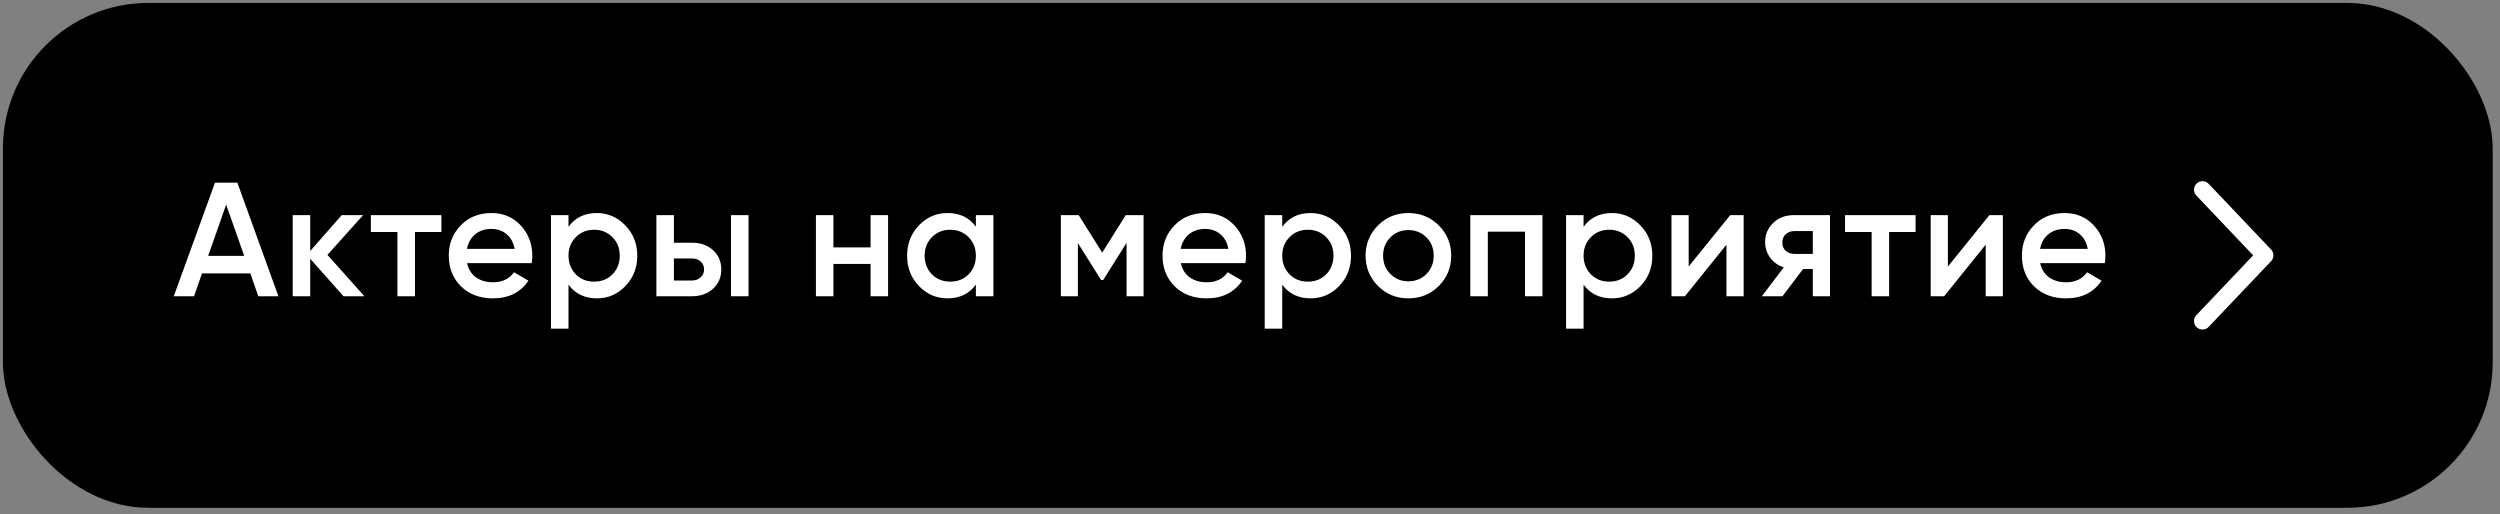 <?xml version="1.0" encoding="UTF-8"?> <svg xmlns="http://www.w3.org/2000/svg" width="214" height="44" viewBox="0 0 214 44" fill="none"><rect x="0" y="0" width="214" height="44" fill="#808080" stroke="none"/><rect x="0.25" y="0.25" width="213.125" height="43.217" rx="12.453" fill="black"></rect><path d="M23.831 25.358H22.11L21.429 23.401H17.292L16.611 25.358H14.876L18.402 15.639H20.318L23.831 25.358ZM19.36 17.514L17.819 21.901H20.902L19.36 17.514ZM28.028 21.818L31.194 25.358H29.403L26.556 22.151V25.358H25.057V18.416H26.556V21.485L29.25 18.416H31.083L28.028 21.818ZM31.744 18.416H37.784V19.86H35.521V25.358H34.021V19.86H31.744V18.416ZM45.511 22.526H39.985C40.096 23.044 40.346 23.447 40.735 23.734C41.133 24.021 41.624 24.164 42.207 24.164C42.994 24.164 43.591 23.877 43.998 23.303L45.234 24.026C44.558 25.034 43.544 25.539 42.193 25.539C41.073 25.539 40.161 25.196 39.458 24.511C38.764 23.817 38.416 22.942 38.416 21.887C38.416 20.86 38.759 19.994 39.444 19.291C40.12 18.587 40.999 18.236 42.082 18.236C43.091 18.236 43.924 18.592 44.581 19.305C45.238 20.017 45.567 20.883 45.567 21.901C45.567 22.086 45.548 22.294 45.511 22.526ZM39.971 21.304H44.054C43.952 20.758 43.72 20.337 43.359 20.041C43.008 19.744 42.577 19.596 42.068 19.596C41.513 19.596 41.05 19.749 40.68 20.055C40.309 20.36 40.073 20.776 39.971 21.304ZM51.093 18.236C52.038 18.236 52.852 18.592 53.537 19.305C54.213 20.008 54.551 20.869 54.551 21.887C54.551 22.915 54.213 23.78 53.537 24.484C52.861 25.187 52.047 25.539 51.093 25.539C50.047 25.539 49.238 25.15 48.664 24.373V28.135H47.164V18.416H48.664V19.416C49.228 18.629 50.038 18.236 51.093 18.236ZM49.288 23.484C49.705 23.901 50.228 24.109 50.857 24.109C51.487 24.109 52.01 23.901 52.426 23.484C52.843 23.058 53.051 22.526 53.051 21.887C53.051 21.249 52.843 20.721 52.426 20.304C52.01 19.879 51.487 19.666 50.857 19.666C50.228 19.666 49.705 19.879 49.288 20.304C48.872 20.721 48.664 21.249 48.664 21.887C48.664 22.517 48.872 23.049 49.288 23.484ZM57.687 20.776H59.214C59.964 20.776 60.57 20.989 61.033 21.415C61.505 21.832 61.741 22.383 61.741 23.067C61.741 23.743 61.505 24.294 61.033 24.72C60.57 25.145 59.964 25.358 59.214 25.358H56.188V18.416H57.687V20.776ZM62.574 25.358V18.416H64.074V25.358H62.574ZM57.687 24.012H59.228C59.524 24.012 59.77 23.924 59.964 23.748C60.168 23.572 60.27 23.345 60.27 23.067C60.27 22.79 60.172 22.563 59.978 22.387C59.784 22.211 59.534 22.123 59.228 22.123H57.687V24.012ZM74.52 21.179V18.416H76.02V25.358H74.52V22.595H71.341V25.358H69.841V18.416H71.341V21.179H74.52ZM83.535 19.402V18.416H85.035V25.358H83.535V24.359C82.971 25.145 82.161 25.539 81.106 25.539C80.152 25.539 79.338 25.187 78.662 24.484C77.986 23.78 77.648 22.915 77.648 21.887C77.648 20.86 77.986 19.994 78.662 19.291C79.338 18.587 80.152 18.236 81.106 18.236C82.161 18.236 82.971 18.624 83.535 19.402ZM79.773 23.484C80.189 23.901 80.712 24.109 81.342 24.109C81.971 24.109 82.494 23.901 82.911 23.484C83.327 23.058 83.535 22.526 83.535 21.887C83.535 21.249 83.327 20.721 82.911 20.304C82.494 19.879 81.971 19.666 81.342 19.666C80.712 19.666 80.189 19.879 79.773 20.304C79.356 20.721 79.148 21.249 79.148 21.887C79.148 22.517 79.356 23.049 79.773 23.484ZM96.363 18.416H97.89V25.358H96.433V20.79L94.433 23.97H94.253L92.267 20.804V25.358H90.809V18.416H92.337L94.35 21.623L96.363 18.416ZM106.607 22.526H101.081C101.192 23.044 101.442 23.447 101.83 23.734C102.228 24.021 102.719 24.164 103.302 24.164C104.089 24.164 104.686 23.877 105.093 23.303L106.329 24.026C105.653 25.034 104.64 25.539 103.288 25.539C102.168 25.539 101.256 25.196 100.553 24.511C99.859 23.817 99.512 22.942 99.512 21.887C99.512 20.86 99.854 19.994 100.539 19.291C101.215 18.587 102.094 18.236 103.177 18.236C104.186 18.236 105.019 18.592 105.676 19.305C106.334 20.017 106.662 20.883 106.662 21.901C106.662 22.086 106.644 22.294 106.607 22.526ZM101.067 21.304H105.149C105.047 20.758 104.816 20.337 104.455 20.041C104.103 19.744 103.672 19.596 103.163 19.596C102.608 19.596 102.145 19.749 101.775 20.055C101.405 20.36 101.169 20.776 101.067 21.304ZM112.189 18.236C113.133 18.236 113.947 18.592 114.632 19.305C115.308 20.008 115.646 20.869 115.646 21.887C115.646 22.915 115.308 23.78 114.632 24.484C113.957 25.187 113.142 25.539 112.189 25.539C111.143 25.539 110.333 25.15 109.759 24.373V28.135H108.259V18.416H109.759V19.416C110.324 18.629 111.133 18.236 112.189 18.236ZM110.384 23.484C110.8 23.901 111.323 24.109 111.953 24.109C112.582 24.109 113.105 23.901 113.522 23.484C113.938 23.058 114.146 22.526 114.146 21.887C114.146 21.249 113.938 20.721 113.522 20.304C113.105 19.879 112.582 19.666 111.953 19.666C111.323 19.666 110.8 19.879 110.384 20.304C109.967 20.721 109.759 21.249 109.759 21.887C109.759 22.517 109.967 23.049 110.384 23.484ZM123.156 24.484C122.452 25.187 121.587 25.539 120.559 25.539C119.532 25.539 118.666 25.187 117.963 24.484C117.25 23.771 116.894 22.905 116.894 21.887C116.894 20.869 117.25 20.004 117.963 19.291C118.666 18.587 119.532 18.236 120.559 18.236C121.587 18.236 122.452 18.587 123.156 19.291C123.869 20.004 124.225 20.869 124.225 21.887C124.225 22.905 123.869 23.771 123.156 24.484ZM118.393 21.887C118.393 22.517 118.602 23.04 119.018 23.456C119.435 23.873 119.948 24.081 120.559 24.081C121.17 24.081 121.684 23.873 122.101 23.456C122.517 23.04 122.725 22.517 122.725 21.887C122.725 21.258 122.517 20.735 122.101 20.318C121.684 19.902 121.17 19.694 120.559 19.694C119.948 19.694 119.435 19.902 119.018 20.318C118.602 20.735 118.393 21.258 118.393 21.887ZM125.859 18.416H132.037V25.358H130.538V19.832H127.358V25.358H125.859V18.416ZM137.984 18.236C138.928 18.236 139.743 18.592 140.428 19.305C141.103 20.008 141.441 20.869 141.441 21.887C141.441 22.915 141.103 23.78 140.428 24.484C139.752 25.187 138.937 25.539 137.984 25.539C136.938 25.539 136.128 25.15 135.554 24.373V28.135H134.055V18.416H135.554V19.416C136.119 18.629 136.929 18.236 137.984 18.236ZM136.179 23.484C136.596 23.901 137.119 24.109 137.748 24.109C138.377 24.109 138.9 23.901 139.317 23.484C139.734 23.058 139.942 22.526 139.942 21.887C139.942 21.249 139.734 20.721 139.317 20.304C138.9 19.879 138.377 19.666 137.748 19.666C137.119 19.666 136.596 19.879 136.179 20.304C135.763 20.721 135.554 21.249 135.554 21.887C135.554 22.517 135.763 23.049 136.179 23.484ZM144.55 22.817L148.104 18.416H149.257V25.358H147.785V20.943L144.23 25.358H143.078V18.416H144.55V22.817ZM153.551 18.416H156.648V25.358H155.176V23.026H154.343L152.579 25.358H150.816L152.69 22.887C152.209 22.73 151.82 22.452 151.524 22.054C151.237 21.656 151.094 21.212 151.094 20.721C151.094 20.082 151.321 19.541 151.774 19.096C152.228 18.643 152.82 18.416 153.551 18.416ZM153.635 21.735H155.176V19.777H153.635C153.32 19.777 153.061 19.869 152.857 20.055C152.663 20.23 152.566 20.466 152.566 20.763C152.566 21.059 152.663 21.295 152.857 21.471C153.061 21.647 153.32 21.735 153.635 21.735ZM157.935 18.416H163.974V19.86H161.711V25.358H160.212V19.86H157.935V18.416ZM166.738 22.817L170.293 18.416H171.445V25.358H169.974V20.943L166.419 25.358H165.267V18.416H166.738V22.817ZM180.169 22.526H174.643C174.754 23.044 175.004 23.447 175.393 23.734C175.791 24.021 176.281 24.164 176.865 24.164C177.651 24.164 178.248 23.877 178.656 23.303L179.891 24.026C179.216 25.034 178.202 25.539 176.851 25.539C175.731 25.539 174.819 25.196 174.115 24.511C173.421 23.817 173.074 22.942 173.074 21.887C173.074 20.86 173.417 19.994 174.102 19.291C174.777 18.587 175.657 18.236 176.74 18.236C177.749 18.236 178.582 18.592 179.239 19.305C179.896 20.017 180.225 20.883 180.225 21.901C180.225 22.086 180.206 22.294 180.169 22.526ZM174.629 21.304H178.711C178.609 20.758 178.378 20.337 178.017 20.041C177.665 19.744 177.235 19.596 176.726 19.596C176.17 19.596 175.708 19.749 175.337 20.055C174.967 20.36 174.731 20.776 174.629 21.304Z" fill="white"></path><path d="M188.535 27.48L193.875 21.858L188.535 16.237" stroke="white" stroke-width="1.456" stroke-linecap="round" stroke-linejoin="round"></path></svg> 